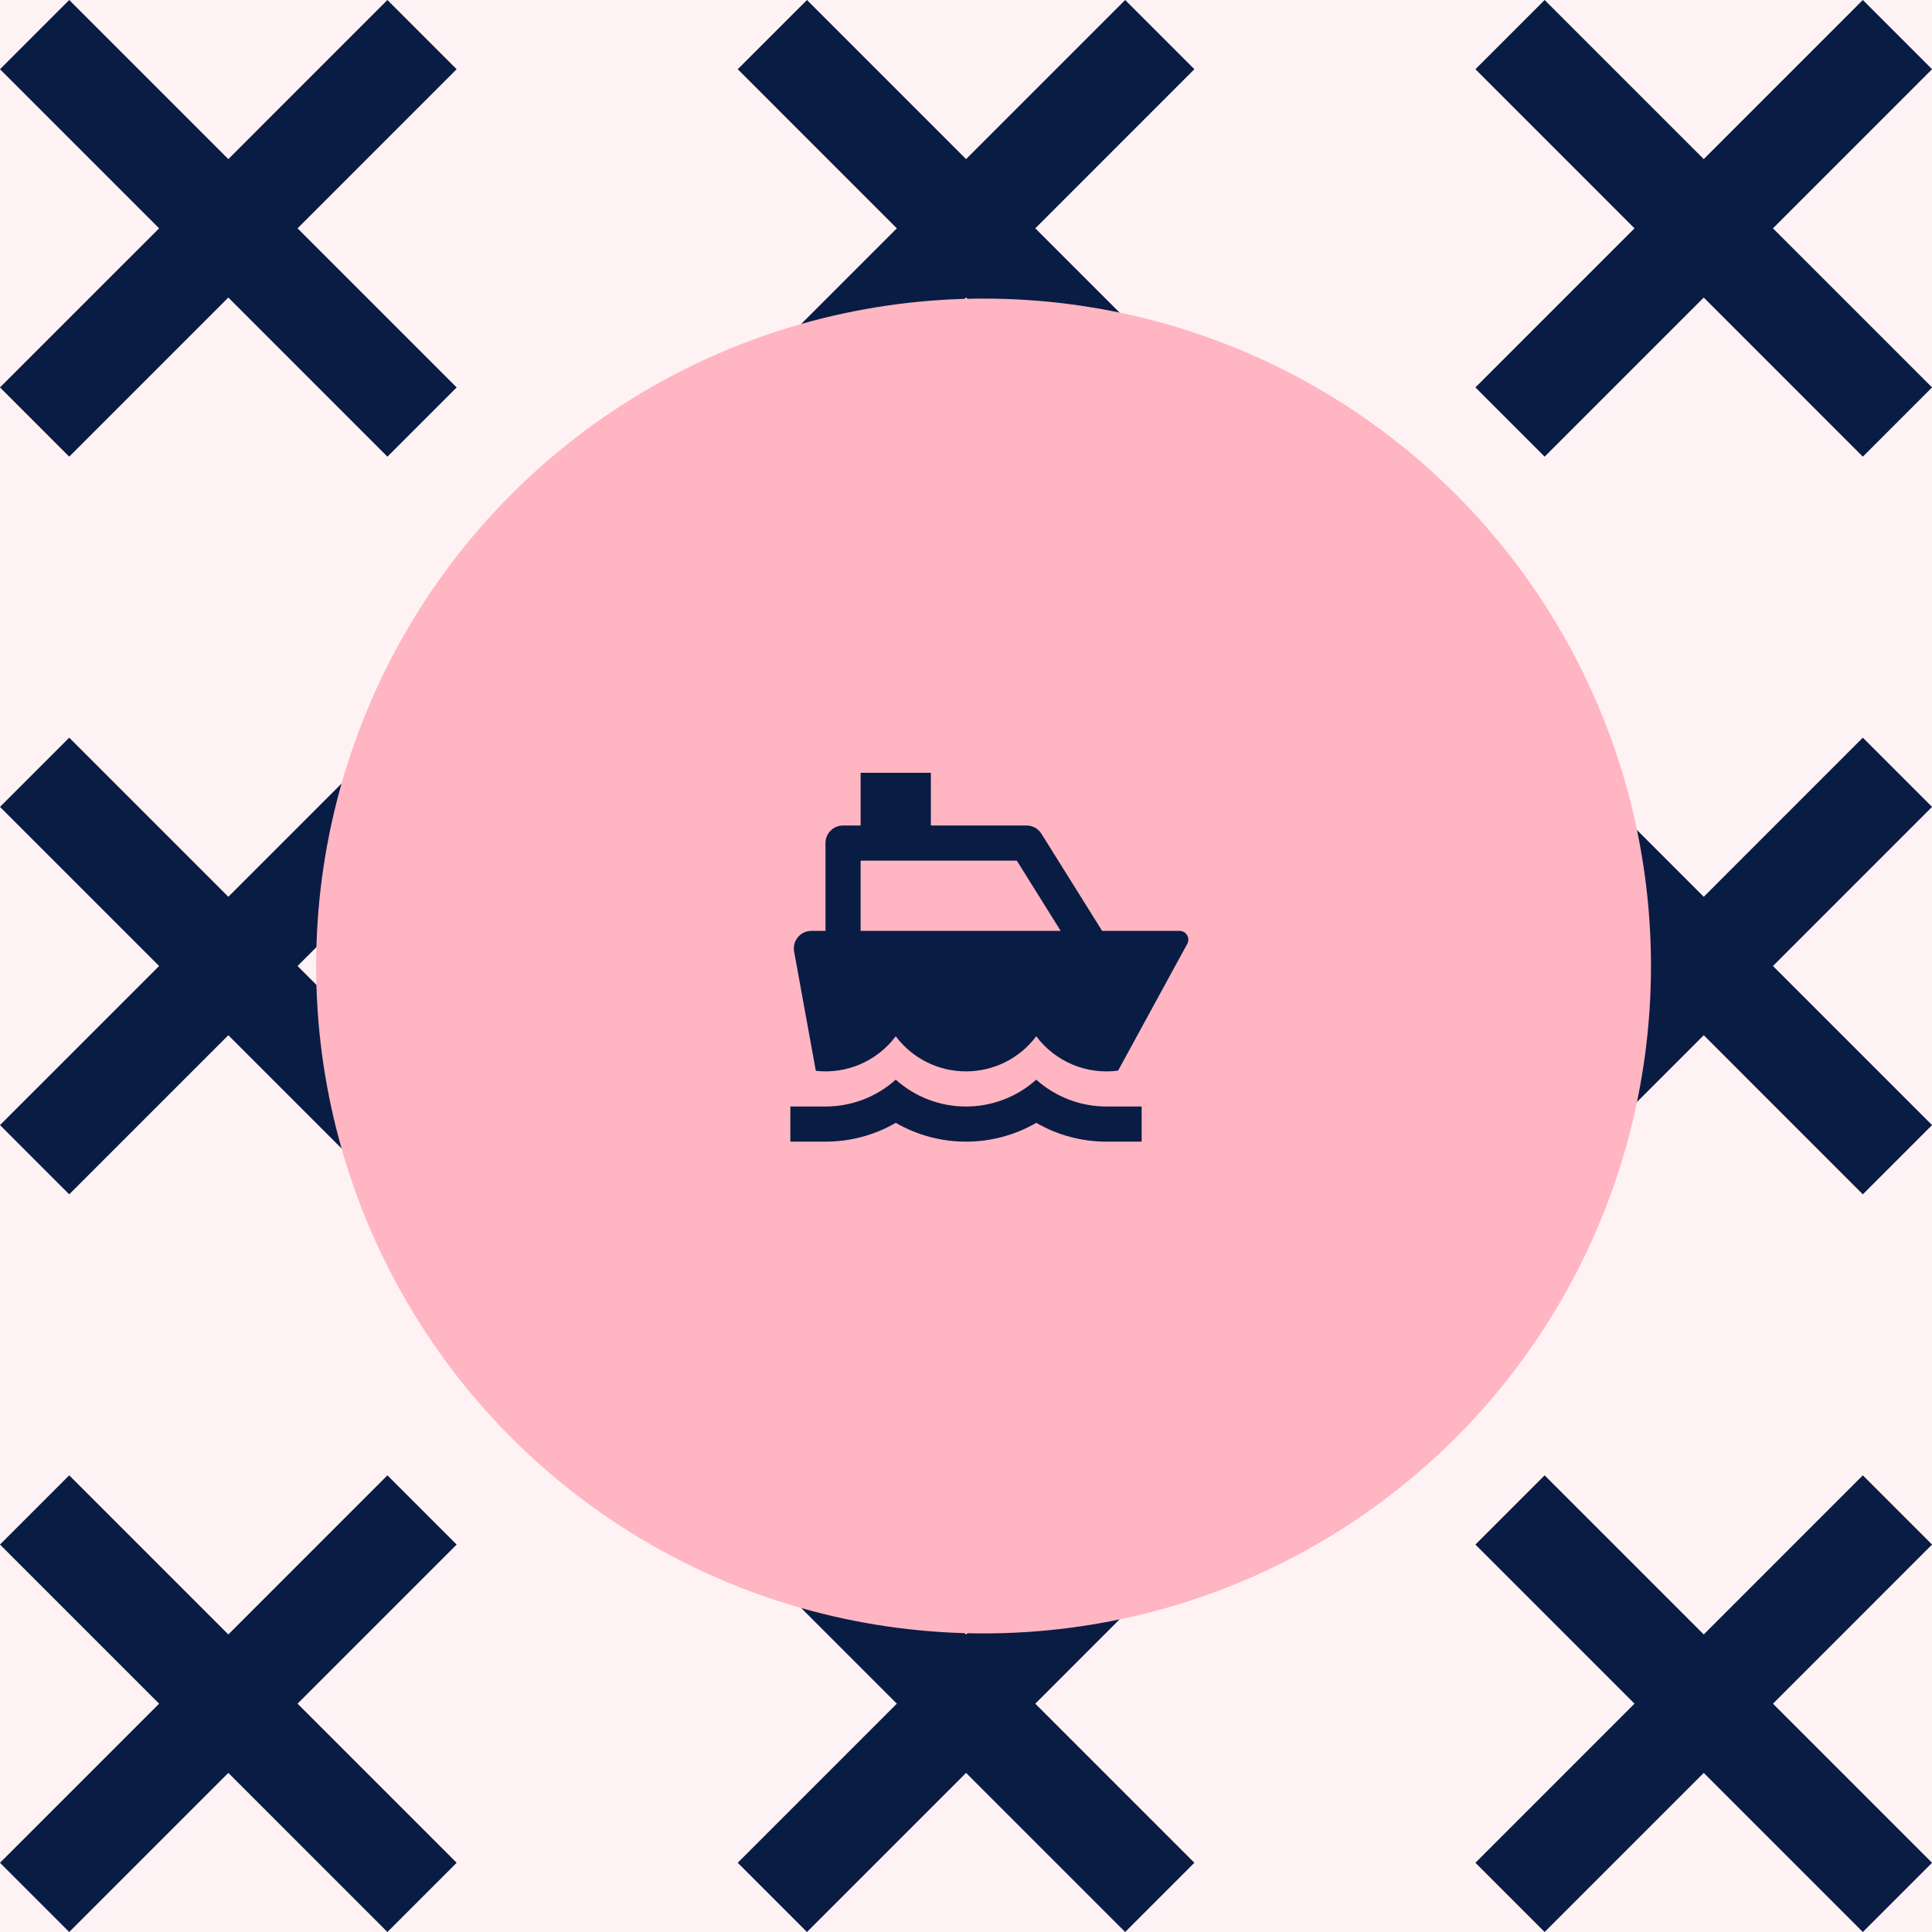 <svg width="110" height="110" viewBox="0 0 110 110" fill="none" xmlns="http://www.w3.org/2000/svg">
<rect width="110" height="110" fill="#F5F5F5"/>
<g clip-path="url(#clip0_254_2)">
<rect width="1920" height="7077" transform="translate(-1216 -3735)" fill="white"/>
<g filter="url(#filter0_d_254_2)">
<rect x="-232" y="-80" width="576" height="517" rx="16" fill="#FFF2F4"/>
<rect x="-231.5" y="-79.5" width="575" height="516" rx="15.5" stroke="#091C44"/>
</g>
<path d="M9.059 13L0 22.058L3.941 26L13 16.941L22.058 26L26 22.058L16.941 13L25.999 3.941L22.058 1.61622e-06L13 9.059L3.941 0L0 3.941L9.059 13Z" fill="#091C44"/>
<path d="M93.062 13L84.004 22.058L87.945 26L97.004 16.941L106.062 26L110.003 22.058L100.945 13L110.003 3.941L106.062 1.61622e-06L97.004 9.059L87.945 0L84.004 3.941L93.062 13Z" fill="#091C44"/>
<path d="M51.062 13L42.004 22.058L45.945 26L55.004 16.941L64.062 26L68.003 22.058L58.945 13L68.003 3.941L64.062 1.61622e-06L55.004 9.059L45.945 0L42.004 3.941L51.062 13Z" fill="#091C44"/>
<path d="M9.059 55L0 64.058L3.941 68L13 58.941L22.058 68L26 64.058L16.941 55L25.999 45.941L22.058 42L13 51.059L3.941 42L0 45.941L9.059 55Z" fill="#091C44"/>
<path d="M93.062 55L84.004 64.058L87.945 68L97.004 58.941L106.062 68L110.003 64.058L100.945 55L110.003 45.941L106.062 42L97.004 51.059L87.945 42L84.004 45.941L93.062 55Z" fill="#091C44"/>
<path d="M51.062 55L42.004 64.058L45.945 67.999L55.004 58.941L64.062 67.999L68.003 64.058L58.945 55L68.003 45.941L64.062 42L55.004 51.059L45.945 42L42.004 45.941L51.062 55Z" fill="#091C44"/>
<path d="M9.059 97L0 106.059L3.941 110L13 100.941L22.058 110L26 106.059L16.941 97L25.999 87.941L22.058 84L13 93.059L3.941 84L0 87.941L9.059 97Z" fill="#091C44"/>
<path d="M93.062 97L84.004 106.059L87.945 110L97.004 100.941L106.062 110L110.003 106.059L100.945 97L110.003 87.941L106.062 84L97.004 93.059L87.945 84L84.004 87.941L93.062 97Z" fill="#091C44"/>
<path d="M51.062 97L42.004 106.058L45.945 110L55.004 100.941L64.062 110L68.003 106.058L58.945 97L68.003 87.941L64.062 84L55.004 93.058L45.945 84L42.004 87.941L51.062 97Z" fill="#091C44"/>
<circle cx="56" cy="55" r="38" fill="#FFB5C2"/>
<path d="M53 47H58.446C58.616 47 58.782 47.043 58.931 47.125C59.079 47.208 59.204 47.326 59.294 47.47L62.75 53H67.158C67.245 53 67.33 53.023 67.406 53.065C67.481 53.108 67.544 53.17 67.588 53.245C67.633 53.32 67.657 53.404 67.658 53.491C67.66 53.578 67.639 53.664 67.597 53.74L63.66 60.957C62.779 61.075 61.883 60.956 61.064 60.612C60.245 60.268 59.532 59.711 59 59C58.535 59.621 57.931 60.126 57.236 60.473C56.542 60.82 55.776 61.001 55 61C54.224 61.001 53.458 60.82 52.764 60.473C52.069 60.126 51.465 59.621 51 59C50.479 59.696 49.785 60.244 48.987 60.59C48.189 60.935 47.314 61.066 46.45 60.97L45.214 54.179C45.188 54.035 45.194 53.887 45.231 53.745C45.268 53.603 45.336 53.472 45.43 53.359C45.524 53.247 45.641 53.156 45.774 53.094C45.907 53.032 46.051 53 46.198 53H47V48C47 47.735 47.105 47.48 47.293 47.293C47.48 47.105 47.735 47 48 47H49V44H53V47ZM49 53H60.392L57.892 49H49V53ZM47 63C48.476 63.002 49.901 62.458 51 61.472C52.099 62.458 53.524 63.002 55 63C56.476 63.002 57.901 62.458 59 61.472C60.099 62.458 61.524 63.002 63 63H65V65H63C61.596 65.002 60.216 64.633 59 63.93C57.784 64.633 56.404 65.002 55 65C53.596 65.002 52.216 64.633 51 63.93C49.784 64.633 48.404 65.002 47 65H45V63H47Z" fill="#091C44"/>
</g>
<defs>
<filter id="filter0_d_254_2" x="-272" y="-114" width="656" height="597" filterUnits="userSpaceOnUse" color-interpolation-filters="sRGB">
<feFlood flood-opacity="0" result="BackgroundImageFix"/>
<feColorMatrix in="SourceAlpha" type="matrix" values="0 0 0 0 0 0 0 0 0 0 0 0 0 0 0 0 0 0 127 0" result="hardAlpha"/>
<feOffset dy="6"/>
<feGaussianBlur stdDeviation="20"/>
<feComposite in2="hardAlpha" operator="out"/>
<feColorMatrix type="matrix" values="0 0 0 0 0 0 0 0 0 0 0 0 0 0 0 0 0 0 0.14 0"/>
<feBlend mode="normal" in2="BackgroundImageFix" result="effect1_dropShadow_254_2"/>
<feBlend mode="normal" in="SourceGraphic" in2="effect1_dropShadow_254_2" result="shape"/>
</filter>
<clipPath id="clip0_254_2">
<rect width="1920" height="7077" fill="white" transform="translate(-1216 -3735)"/>
</clipPath>
</defs>
</svg>
